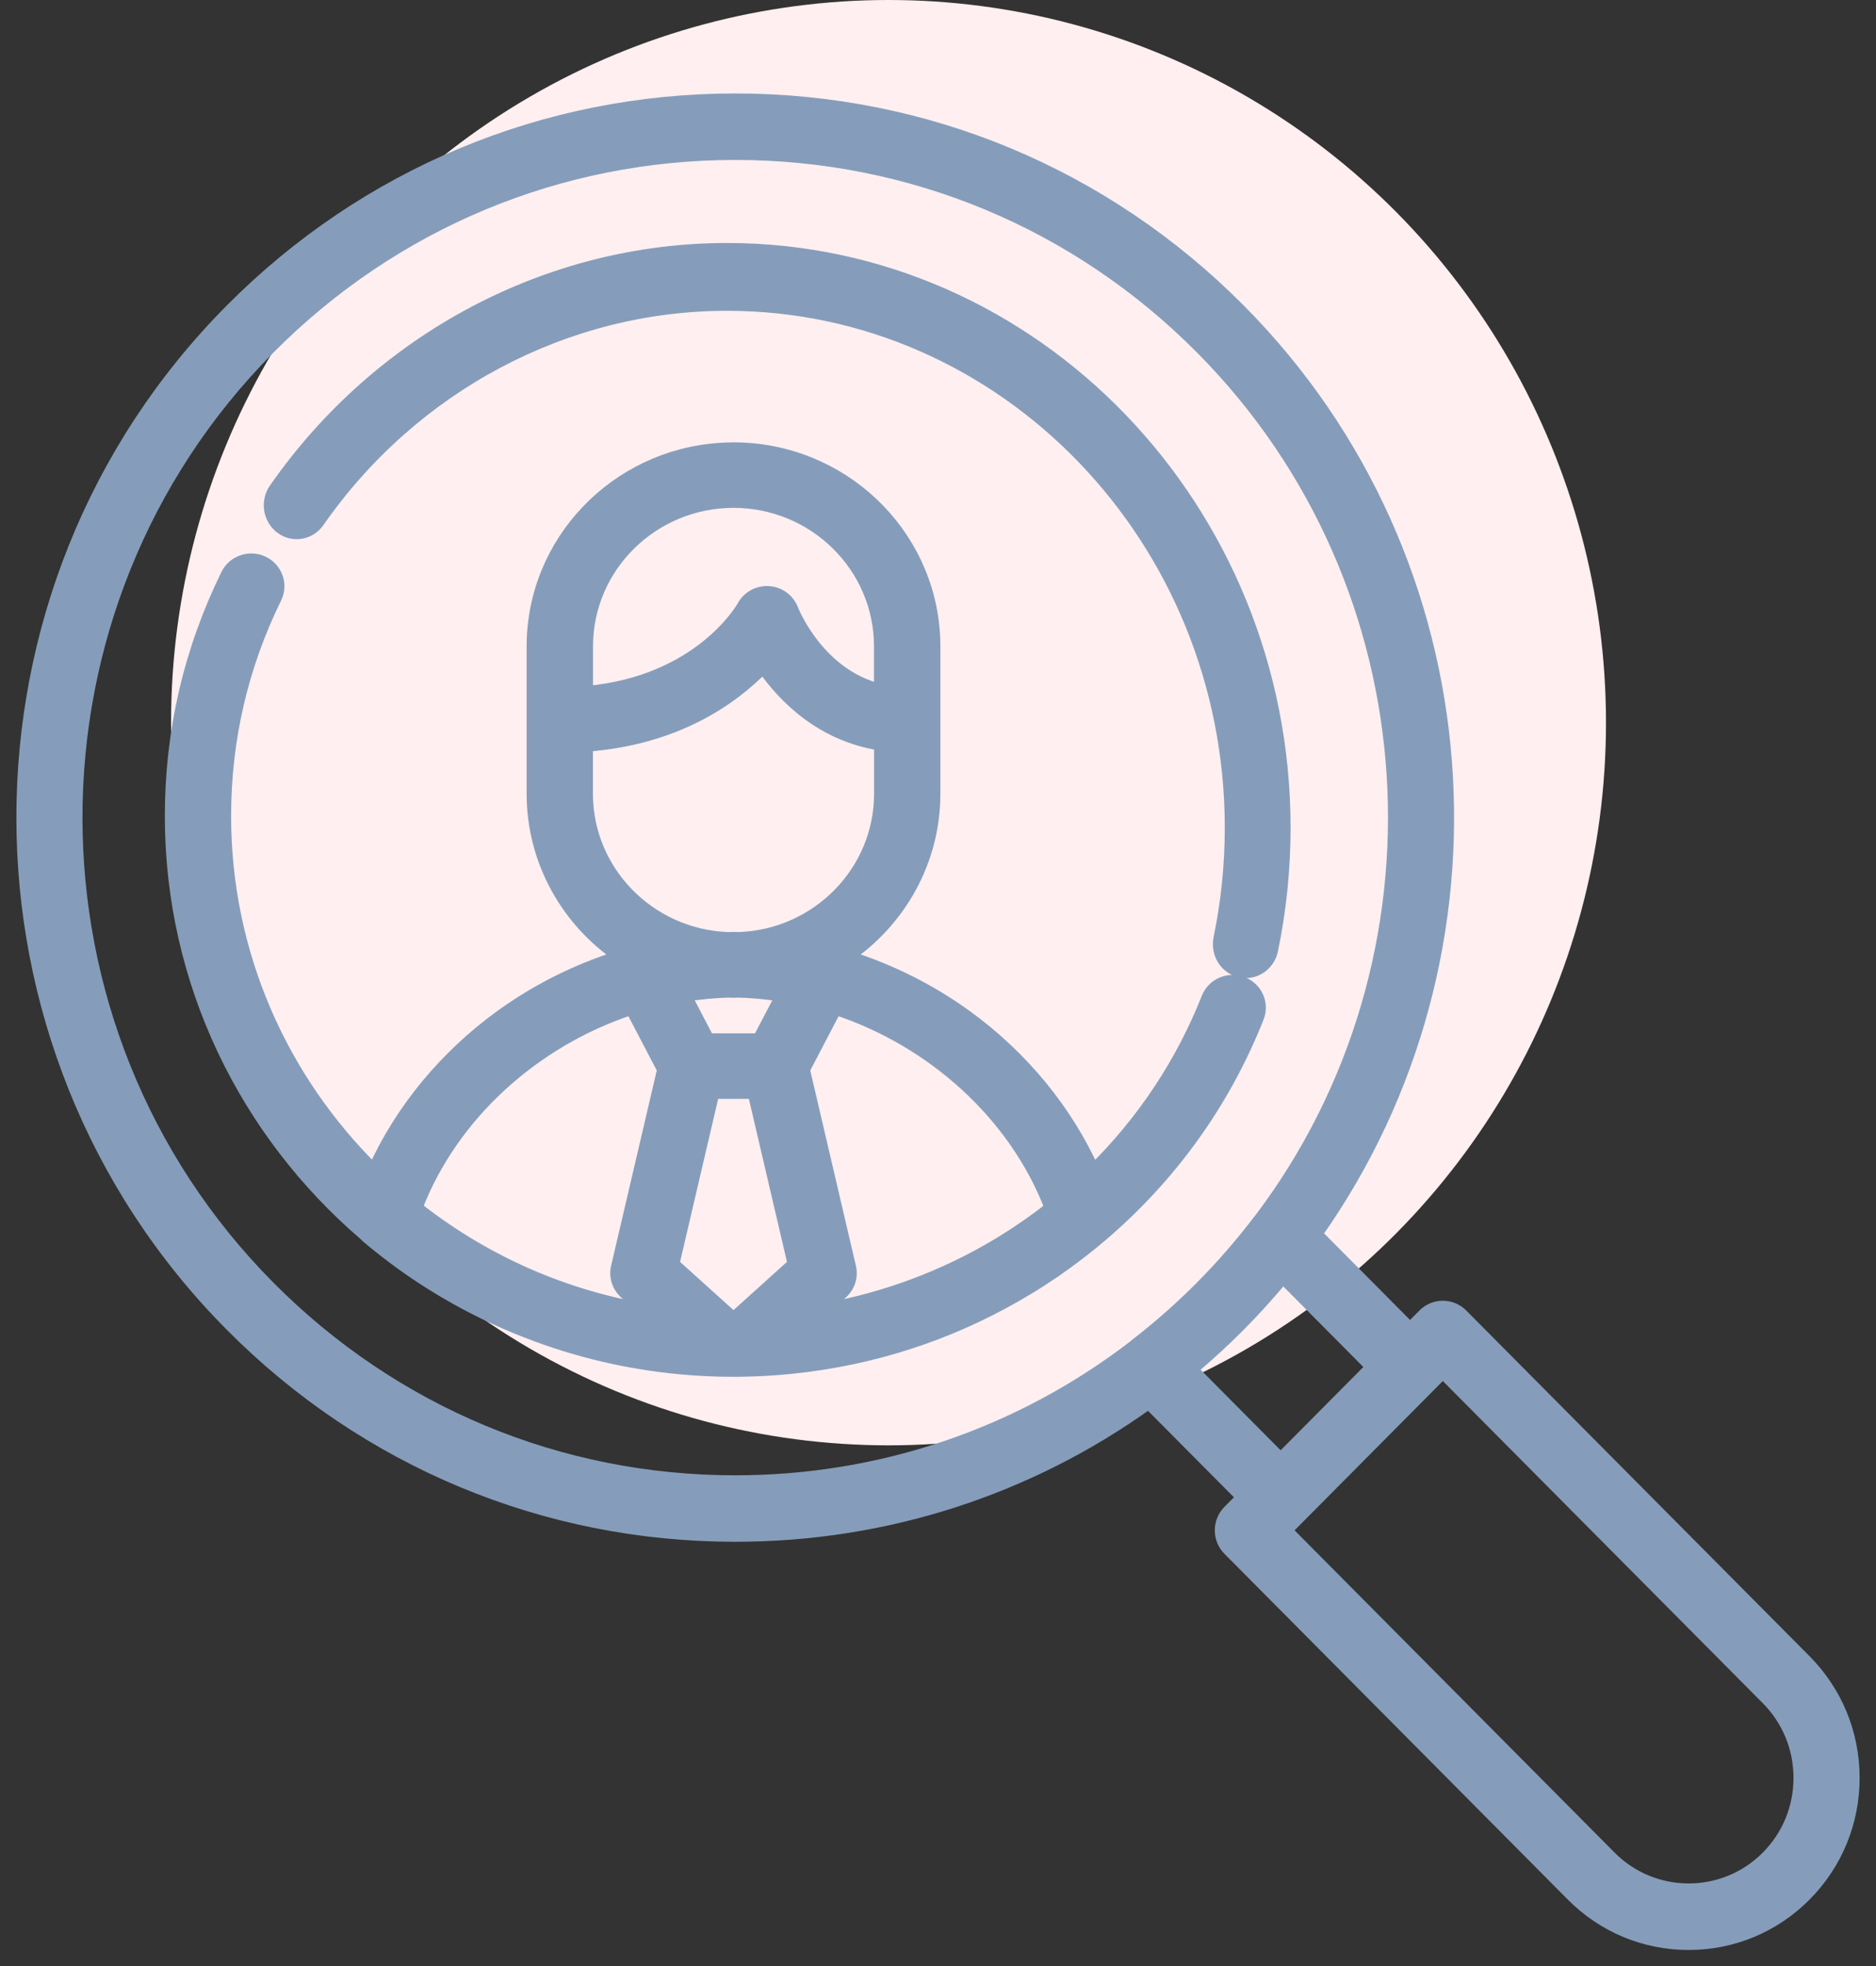 <?xml version="1.0" encoding="UTF-8" standalone="no"?>
<svg width="83px" height="87px" viewBox="0 0 83 87" version="1.1" xmlns="http://www.w3.org/2000/svg" xmlns:xlink="http://www.w3.org/1999/xlink">
    <rect x="0" y="0" width="83" height="87" fill="#333333" stroke="none"/>
    <!-- Generator: Sketch 47.1 (45422) - http://www.bohemiancoding.com/sketch -->
    <title>search (5)</title>
    <desc>Created with Sketch.</desc>
    <defs></defs>
    <g id="Page-1" stroke="none" stroke-width="1" fill="none" fill-rule="evenodd">
        <g id="chatbots" transform="translate(-665, -673)">
            <g id="Group-13" transform="translate(240, 587)">
                <g id="Group-11" transform="translate(0, 86)">
                    <g id="Group-2">
                        <g id="Group-18" transform="translate(336, 0)">
                            <g id="search-(5)" transform="translate(90, 0)">
                                <ellipse id="Oval" fill="#FFEFF0" cx="38.311" cy="31.974" rx="31.743" ry="31.974"></ellipse>
                                <path d="M78.866,73.472 L63.675,58.175 C63.452,57.951 63.15,57.825 62.835,57.825 C62.52,57.825 62.219,57.951 61.996,58.175 L61.385,58.791 L57.225,54.601 C66.002,42.203 64.874,24.831 53.835,13.714 C47.877,7.714 39.955,4.41 31.53,4.41 C23.104,4.41 15.182,7.714 9.224,13.714 C-3.075,26.099 -3.075,46.251 9.224,58.636 C15.182,64.636 23.104,67.94 31.53,67.94 C38.181,67.94 44.517,65.879 49.822,62.061 L53.98,66.247 L53.369,66.863 C53.146,67.087 53.021,67.391 53.021,67.708 C53.021,68.025 53.146,68.33 53.369,68.554 L68.559,83.851 C69.936,85.237 71.766,86 73.713,86 C75.659,86 77.489,85.237 78.866,83.851 C80.242,82.465 81,80.622 81,78.662 C81,76.701 80.242,74.858 78.866,73.472 Z M49.212,59.532 C49.183,59.554 49.157,59.578 49.13,59.602 C44.09,63.459 37.969,65.549 31.529,65.549 C23.738,65.549 16.413,62.493 10.903,56.945 C-0.469,45.493 -0.469,26.858 10.903,15.405 C16.413,9.857 23.738,6.802 31.53,6.802 C39.321,6.802 46.646,9.857 52.155,15.405 C62.577,25.9 63.447,42.425 54.768,53.929 C54.75,53.949 54.733,53.968 54.716,53.99 C53.926,55.03 53.062,56.024 52.147,56.945 C51.233,57.866 50.245,58.736 49.212,59.532 Z M51.715,60.585 C52.446,59.971 53.153,59.322 53.834,58.636 C54.515,57.951 55.156,57.24 55.761,56.51 L59.706,60.482 L55.659,64.557 L51.715,60.585 Z M77.187,82.16 C77.186,82.16 77.186,82.16 77.187,82.16 C75.271,84.089 72.154,84.089 70.239,82.16 L55.888,67.708 L56.499,67.093 L62.225,61.327 C62.225,61.327 62.225,61.326 62.226,61.325 L62.835,60.712 L77.187,75.163 C78.114,76.098 78.625,77.34 78.625,78.662 C78.625,79.983 78.114,81.225 77.187,82.16 Z" id="Shape" stroke="#859DBA" stroke-width="0.55" fill="#859DBA" fill-rule="nonzero"></path>
                                <path d="M31.165,11.026 C23.274,11.026 15.799,14.993 11.17,21.638 C10.788,22.186 10.906,22.952 11.435,23.349 C11.963,23.745 12.701,23.622 13.083,23.074 C17.27,17.064 24.03,13.476 31.165,13.476 C43.46,13.476 53.463,23.857 53.463,36.618 C53.463,38.269 53.295,39.917 52.963,41.516 C52.825,42.178 53.231,42.83 53.868,42.972 C53.952,42.991 54.036,43 54.118,43 C54.662,43 55.152,42.607 55.271,42.033 C55.638,40.264 55.824,38.443 55.824,36.618 C55.824,22.506 44.762,11.026 31.165,11.026 Z" id="Shape" stroke="#859DBA" stroke-width="0.55" fill="#859DBA" fill-rule="nonzero"></path>
                                <path d="M53.971,43.49 C53.357,43.254 52.667,43.553 52.428,44.158 C51.29,47.039 49.568,49.625 47.373,51.787 C46.178,49.139 44.229,46.759 41.754,44.963 C40.149,43.798 38.358,42.909 36.484,42.323 C38.805,40.742 40.33,38.103 40.33,35.118 L40.33,28.598 C40.33,23.923 36.592,20.092 31.908,19.858 C31.757,19.85 31.605,19.846 31.452,19.846 L31.452,19.846 C31.253,19.846 31.055,19.855 30.858,19.868 C26.24,20.17 22.575,23.969 22.575,28.598 L22.575,35.118 C22.575,38.103 24.1,40.742 26.42,42.323 C24.547,42.909 22.756,43.798 21.151,44.963 C18.679,46.756 16.732,49.133 15.537,51.776 C11.469,47.76 8.95,42.219 8.95,36.109 C8.95,32.723 9.704,29.473 11.189,26.45 C11.476,25.866 11.229,25.164 10.637,24.88 C10.044,24.597 9.332,24.842 9.045,25.426 C7.401,28.771 6.568,32.365 6.568,36.109 C6.568,43.485 9.887,50.11 15.13,54.611 C15.165,54.65 15.201,54.687 15.242,54.721 C17.2,56.381 19.395,57.715 21.739,58.695 C21.753,58.701 21.767,58.707 21.781,58.713 C21.836,58.736 21.892,58.757 21.948,58.78 C24.052,59.64 26.301,60.224 28.648,60.484 C28.667,60.487 28.685,60.489 28.704,60.491 C28.854,60.507 29.005,60.522 29.157,60.536 C29.21,60.541 29.263,60.545 29.316,60.55 C29.445,60.56 29.574,60.571 29.703,60.58 C29.783,60.585 29.864,60.59 29.945,60.595 C30.054,60.601 30.162,60.608 30.271,60.613 C30.383,60.618 30.495,60.622 30.608,60.625 C30.69,60.628 30.772,60.632 30.855,60.634 C31.054,60.638 31.253,60.641 31.452,60.641 C31.734,60.641 32.015,60.635 32.297,60.625 C32.358,60.623 32.419,60.622 32.48,60.619 C32.729,60.609 32.977,60.595 33.225,60.578 C33.329,60.57 33.433,60.562 33.536,60.554 C33.701,60.54 33.865,60.525 34.029,60.508 C34.241,60.486 34.451,60.462 34.661,60.435 C34.725,60.427 34.789,60.419 34.853,60.41 C38.25,59.953 41.498,58.812 44.432,57.038 C44.489,57.004 44.546,56.97 44.603,56.935 C44.737,56.853 44.87,56.771 45.002,56.686 C45.174,56.575 45.345,56.463 45.514,56.348 C45.561,56.317 45.608,56.287 45.655,56.256 C45.708,56.219 45.76,56.179 45.814,56.142 C45.964,56.038 46.113,55.931 46.261,55.823 C46.372,55.742 46.482,55.659 46.592,55.576 C46.713,55.485 46.833,55.393 46.952,55.299 C47.066,55.21 47.178,55.12 47.29,55.03 C47.415,54.928 47.539,54.826 47.662,54.721 C47.665,54.72 47.666,54.718 47.668,54.716 C50.766,52.095 53.157,48.782 54.648,45.01 C54.887,44.406 54.584,43.725 53.971,43.49 Z M24.962,28.594 C24.962,25.066 27.874,22.195 31.453,22.195 C35.032,22.195 37.943,25.066 37.943,28.594 L37.943,30.532 C35.219,29.862 34.096,27.096 34.045,26.966 C33.88,26.536 33.477,26.238 33.012,26.207 C32.548,26.177 32.108,26.414 31.886,26.818 C31.804,26.965 29.934,30.172 24.962,30.625 L24.962,28.594 L24.962,28.594 Z M26.662,57.197 L27.489,57.944 C26.305,57.735 25.142,57.434 24.011,57.043 C24.008,57.042 24.006,57.041 24.003,57.041 C23.862,56.992 23.722,56.941 23.581,56.89 C23.556,56.88 23.53,56.871 23.504,56.861 C23.383,56.816 23.262,56.77 23.142,56.723 C23.021,56.675 22.9,56.627 22.78,56.577 C22.753,56.566 22.726,56.555 22.699,56.544 C20.79,55.746 19.016,54.695 17.418,53.434 C19.001,49.312 22.633,46.045 26.938,44.625 L28.348,47.325 L26.305,56.067 C26.209,56.479 26.345,56.911 26.662,57.197 Z M24.958,35.118 L24.958,32.982 C28.973,32.679 31.444,30.878 32.762,29.512 C33.686,30.841 35.338,32.522 37.947,32.933 L37.947,35.118 C37.947,38.566 35.167,41.385 31.701,41.514 C31.624,41.512 31.546,41.509 31.469,41.508 L31.469,41.508 C31.458,41.507 31.447,41.507 31.436,41.508 C31.359,41.509 31.282,41.512 31.204,41.514 C27.738,41.385 24.958,38.566 24.958,35.118 Z M33.59,44.046 L32.572,45.995 L30.333,45.995 L29.316,44.046 C29.439,44.026 29.562,44.007 29.685,43.99 C29.708,43.987 29.73,43.984 29.752,43.981 C29.904,43.961 30.057,43.944 30.21,43.929 C30.249,43.926 30.288,43.921 30.327,43.917 C30.47,43.904 30.614,43.894 30.758,43.885 C30.803,43.882 30.848,43.878 30.893,43.876 C31.007,43.87 31.122,43.868 31.236,43.864 C31.308,43.866 31.38,43.87 31.452,43.87 C31.525,43.87 31.597,43.866 31.669,43.864 C31.783,43.868 31.898,43.87 32.012,43.876 C32.057,43.878 32.102,43.883 32.146,43.885 C32.291,43.894 32.435,43.904 32.578,43.917 C32.617,43.921 32.656,43.926 32.695,43.929 C32.848,43.944 33.001,43.961 33.153,43.981 C33.175,43.984 33.197,43.987 33.219,43.99 C33.344,44.007 33.467,44.026 33.59,44.046 Z M31.502,58.291 C31.487,58.291 31.472,58.292 31.457,58.292 C31.453,58.292 31.45,58.292 31.447,58.292 C31.432,58.292 31.418,58.291 31.404,58.291 L28.783,55.926 L30.555,48.344 L32.351,48.344 L34.122,55.926 L31.502,58.291 Z M45.08,53.761 C44.999,53.822 44.916,53.882 44.834,53.942 C44.706,54.036 44.576,54.128 44.446,54.219 C44.332,54.299 44.217,54.377 44.102,54.454 C44.004,54.52 43.906,54.584 43.808,54.648 C43.621,54.769 43.433,54.887 43.243,55.003 C43.202,55.027 43.161,55.052 43.121,55.077 C40.754,56.491 38.141,57.463 35.416,57.944 L36.244,57.197 C36.56,56.911 36.697,56.48 36.6,56.067 L34.557,47.325 L35.967,44.626 C40.276,46.046 43.91,49.317 45.492,53.444 C45.356,53.55 45.219,53.657 45.08,53.761 Z" id="Shape" stroke="#859DBA" stroke-width="0.55" fill="#859DBA" fill-rule="nonzero"></path>
                            </g>
                        </g>
                    </g>
                </g>
            </g>
        </g>
    </g>
</svg>